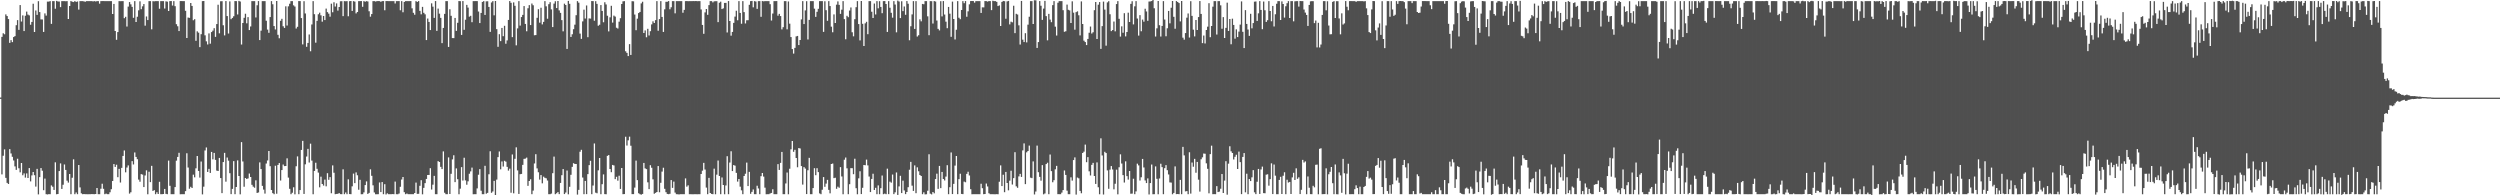 <svg xmlns="http://www.w3.org/2000/svg" width="1920" height="150"><path fill="#4f4f4f" d="M0 74.92h1v1H0zM1 28.303h1v105.616H1zM2 25.534h1v94.083H2zM3 26.311h1v88.447H3zM4 11.059h1v125.567H4zM5 12.344h1v128.077H5zM6 14.633h1v126.663H6zM7 32.934h1v81.591H7zM8 30.8h1v87.081H8zM9 32.357h1v88.071H9zM10 28.478h1v94.782H10zM11 27.745h1v100.027H11zM12 19.362h1v111.086H12zM13 15.455h1v106.46H13zM14 22.951h1v106.296H14zM15 3.898h1v128.433H15zM16 16.549h1v108.631H16zM17 11.826h1v122.76H17zM18 23.879h1v109.291H18zM19 12.062h1v124.357H19zM20 8.891h1v124.275H20zM21 11.207h1v125.519H21zM22 11.81h1v117.281H22zM23 18.979h1v120.343H23zM24 16.866h1v117.863H24zM25 2.889h1v129.189H25zM26 24.588h1v109.955H26zM27 8.014h1v135.316H27zM28 11.423h1v118.254H28zM29 0.922h1v148.389H29zM30 9.275h1v126.774H30zM31 14.882h1v114.209H31zM32 14.934h1v116.206H32zM33 24.516h1v121.563H33zM34 10.269h1v126.894H34zM35 11.963h1v137.189H35zM36 1.248h1v148.085H36zM37 1.249h1v147.847H37zM38 0.86h1v148.282H38zM39 18.329h1v124.071H39zM40 0.86h1v142.573H40zM41 0.863h1v145.012H41zM42 6.696h1v117.979H42zM43 0.659h1v148.532H43zM44 1.145h1v147.852H44zM45 1.18h1v130.181H45zM46 5.487h1v119.978H46zM47 0.852h1v144.274H47zM48 0.851h1v141.005H48zM49 0.858h1v125.452H49zM50 0.954h1v129.558H50zM51 0.857h1v137.884H51zM52 14.583h1v125.663H52zM53 4.612h1v129.011H53zM54 0.838h1v148.302H54zM55 1.313h1v135.164H55zM56 1.575h1v120.783H56zM57 0.798h1v148.333H57zM58 1.474h1v146.35H58zM59 1.146h1v147.995H59zM60 7.368h1v119.346H60zM61 0.875h1v143.034H61zM62 0.853h1v147.613H62zM63 0.864h1v148.284H63zM64 1.051h1v148.016H64zM65 1.35h1v147.779H65zM66 0.865h1v148.294H66zM67 0.85h1v148.322H67zM68 0.85h1v148.279H68zM69 0.845h1v148.297H69zM70 0.861h1v148.178H70zM71 1.072h1v148.037H71zM72 0.865h1v148.282H72zM73 1.131h1v147.852H73zM74 0.866h1v143.493H74zM75 0.857h1v148.294H75zM76 2.796h1v146.348H76zM77 0.851h1v144.089H77zM78 0.816h1v140.316H78zM79 0.831h1v144.184H79zM80 0.853h1v148.301H80zM81 0.849h1v147.813H81zM82 0.861h1v148.264H82zM83 0.846h1v148.297H83zM84 0.852h1v146.829H84zM85 0.895h1v144.429H85zM86 10.769h1v128.216H86zM87 3.004h1v123.014H87zM88 23.817h1v104.387H88zM89 30.57h1v95.93H89zM90 24.651h1v111.435H90zM91 0.87h1v128.826H91zM92 0.896h1v139.285H92zM93 0.854h1v128.059H93zM94 0.867h1v118.875H94zM95 13.972h1v101.561H95zM96 12.927h1v119.417H96zM97 20.387h1v108.286H97zM98 5.05h1v121.994H98zM99 1.61h1v147.084H99zM100 3.319h1v144.336H100zM101 5.282h1v118.479H101zM102 13.672h1v112.625H102zM103 0.855h1v116.235H103zM104 16.91h1v103.598H104zM105 12.829h1v109.462H105zM106 7.937h1v130.005H106zM107 1.02h1v138.527H107zM108 7.088h1v126.665H108zM109 4.885h1v129.191H109zM110 3.098h1v140.576H110zM111 19.725h1v115.035H111zM112 12.623h1v118.193H112zM113 15.424h1v133.781H113zM114 0.859h1v131.042H114zM115 0.874h1v138.997H115zM116 22.52h1v104.84H116zM117 0.917h1v145.716H117zM118 1.005h1v145.042H118zM119 0.866h1v148.28H119zM120 0.863h1v146.779H120zM121 0.881h1v148.113H121zM122 6.683h1v132.934H122zM123 0.868h1v148.286H123zM124 0.868h1v148.284H124zM125 0.849h1v148.134H125zM126 6.559h1v138.539H126zM127 0.998h1v147.895H127zM128 1.297h1v147.833H128zM129 8.429h1v114.9H129zM130 0.859h1v141.837H130zM131 0.843h1v148.295H131zM132 4.238h1v144.899H132zM133 0.855h1v148.289H133zM134 4.776h1v138.901H134zM135 18.574h1v104.84H135zM136 20.177h1v100.366H136zM137 23.856h1v93.499H137zM138 0.805h1v148.391H138zM139 0.824h1v148.313H139zM140 0.859h1v148.278H140zM141 0.857h1v148.29H141zM142 8.29h1v138.491H142zM143 29.179h1v88.542H143zM144 13.464h1v115.182H144zM145 13.703h1v131.236H145zM146 2.279h1v141.2H146zM147 4.573h1v139.828H147zM148 15.554h1v118.614H148zM149 14.731h1v121.467H149zM150 31.316h1v97.947H150zM151 24.057h1v95.73H151zM152 25.111h1v106.182H152zM153 36.184h1v100.218H153zM154 26.281h1v97.795H154zM155 0.882h1v148.413H155zM156 0.789h1v142.565H156zM157 27.121h1v88.439H157zM158 31.763h1v81.504H158zM159 34.144h1v97.9H159zM160 25.656h1v104.023H160zM161 33.515h1v99.28H161zM162 24.625h1v92.04H162zM163 23.553h1v98.813H163zM164 21.673h1v95.787H164zM165 28.328h1v94.47H165zM166 18.495h1v112.531H166zM167 3.657h1v127.684H167zM168 25.59h1v95.693H168zM169 0.948h1v135.822H169zM170 0.909h1v147.399H170zM171 19.398h1v105.051H171zM172 27.182h1v90.197H172zM173 0.844h1v138.685H173zM174 12.325h1v108.652H174zM175 25.755h1v97.634H175zM176 1.082h1v131.937H176zM177 14.731h1v134.368H177zM178 13.752h1v131.306H178zM179 12.496h1v111.276H179zM180 0.842h1v148.301H180zM181 0.886h1v142.749H181zM182 11.12h1v112.068H182zM183 0.656h1v134.497H183zM184 1.173h1v148.092H184zM185 34.189h1v74.951H185zM186 17.685h1v106.332H186zM187 13.668h1v129.764H187zM188 10.535h1v126.189H188zM189 17.932h1v119.546H189zM190 13.159h1v123.861H190zM191 23.112h1v110.144H191zM192 20.35h1v115.605H192zM193 0.859h1v141.06H193zM194 0.873h1v142.509H194zM195 0.873h1v143.303H195zM196 13.408h1v125.066H196zM197 4.02h1v144.17H197zM198 0.812h1v146.978H198zM199 30.773h1v93.952H199zM200 23.552h1v106.278H200zM201 0.858h1v141.907H201zM202 0.871h1v144.765H202zM203 0.853h1v147.814H203zM204 15.925h1v109.664H204zM205 22.742h1v100.517H205zM206 25.197h1v90.773H206zM207 13.1h1v114.559H207zM208 0.852h1v145.058H208zM209 3.262h1v145.071H209zM210 20.01h1v129.129H210zM211 22.632h1v104.638H211zM212 0.746h1v148.047H212zM213 26.726h1v99.918H213zM214 29.386h1v95.866H214zM215 15.96h1v122.71H215zM216 14.441h1v116.152H216zM217 20.147h1v106.231H217zM218 21.443h1v106.171H218zM219 4.868h1v122.63H219zM220 19.62h1v101.967H220zM221 4.878h1v131.499H221zM222 2.89h1v142.121H222zM223 0.875h1v148.267H223zM224 0.855h1v147.159H224zM225 4.117h1v139.701H225zM226 4.999h1v144.238H226zM227 21.888h1v105.797H227zM228 20.599h1v99.526H228zM229 0.827h1v148.301H229zM230 0.855h1v145.095H230zM231 13.891h1v101.283H231zM232 34.112h1v74.06H232zM233 0.934h1v147.984H233zM234 10.318h1v115.87H234zM235 35.928h1v84.31H235zM236 32.954h1v81.357H236zM237 26.455h1v98.378H237zM238 39.392h1v70.944H238zM239 18.769h1v104.562H239zM240 0.848h1v148.344H240zM241 10.928h1v120.352H241zM242 32.768h1v92.231H242zM243 16.021h1v113.606H243zM244 10.958h1v121.602H244zM245 9.724h1v134.16H245zM246 11.766h1v123.936H246zM247 16.635h1v124.687H247zM248 12.267h1v130.3H248zM249 15.436h1v122.477H249zM250 6.622h1v136.486H250zM251 9.331h1v123.67H251zM252 10.518h1v127.573H252zM253 12.777h1v123.26H253zM254 2.835h1v145.592H254zM255 9.441h1v117.563H255zM256 1.761h1v130.909H256zM257 4.996h1v144.141H257zM258 2.618h1v146.31H258zM259 8.128h1v140.731H259zM260 5.376h1v142.896H260zM261 0.966h1v148.123H261zM262 0.929h1v148.208H262zM263 12.413h1v117.651H263zM264 0.885h1v148.269H264zM265 0.956h1v146.871H265zM266 0.851h1v148.313H266zM267 12.498h1v125.254H267zM268 0.913h1v148.136H268zM269 0.784h1v148.379H269zM270 8.372h1v134.755H270zM271 0.852h1v132.452H271zM272 1.222h1v139.432H272zM273 10.29h1v122.118H273zM274 9.196h1v125.396H274zM275 0.868h1v144.83H275zM276 0.846h1v137.225H276zM277 0.823h1v148.349H277zM278 5.236h1v143.919H278zM279 0.855h1v146.888H279zM280 1.346h1v140.778H280zM281 0.863h1v138.473H281zM282 1.119h1v147.8H282zM283 8.637h1v139.498H283zM284 12.787h1v117.272H284zM285 10.826h1v124.182H285zM286 0.853h1v141.476H286zM287 0.849h1v146.956H287zM288 1.154h1v148.019H288zM289 0.878h1v148.3H289zM290 0.841h1v148.287H290zM291 0.856h1v139.301H291zM292 1.4h1v146.115H292zM293 0.858h1v138.961H293zM294 0.838h1v148.296H294zM295 7.863h1v133.591H295zM296 0.834h1v148.534H296zM297 0.82h1v147.66H297zM298 0.849h1v148.302H298zM299 0.854h1v148.3H299zM300 0.851h1v148.309H300zM301 0.853h1v148.171H301zM302 0.872h1v148.264H302zM303 2.669h1v136.775H303zM304 0.846h1v148.304H304zM305 0.846h1v148.325H305zM306 0.832h1v147.78H306zM307 7.888h1v135.55H307zM308 0.858h1v137.04H308zM309 9.435h1v126.489H309zM310 1.468h1v146.146H310zM311 0.845h1v148.295H311zM312 0.847h1v147.795H312zM313 0.867h1v148.289H313zM314 0.848h1v148.304H314zM315 0.839h1v148.321H315zM316 6.422h1v142.732H316zM317 9.844h1v139.318H317zM318 11.334h1v136.905H318zM319 0.863h1v139.391H319zM320 1.464h1v147.44H320zM321 0.839h1v148.017H321zM322 8.347h1v134.343H322zM323 10.982h1v127.435H323zM324 5.289h1v143.969H324zM325 9.818h1v134.482H325zM326 10.998h1v129.633H326zM327 30.788h1v106.625H327zM328 14.234h1v120.184H328zM329 16.821h1v117.533H329zM330 23.101h1v106.077H330zM331 2.538h1v143.036H331zM332 5.106h1v136.698H332zM333 13.74h1v121.331H333zM334 0.803h1v148.327H334zM335 23.706h1v125.458H335zM336 6.581h1v117.165H336zM337 10.487h1v113.922H337zM338 13.714h1v114.415H338zM339 33.138h1v96.726H339zM340 21.476h1v94.819H340zM341 10.664h1v137.352H341zM342 0.847h1v148.304H342zM343 0.849h1v148.305H343zM344 36.066h1v84.803H344zM345 7.097h1v141.88H345zM346 12.139h1v121.326H346zM347 29.236h1v93.207H347zM348 29.291h1v89.973H348zM349 13.773h1v126.116H349zM350 23.71h1v105.635H350zM351 17.512h1v120.139H351zM352 0.805h1v148.375H352zM353 0.925h1v143.981H353zM354 26.817h1v101.553H354zM355 0.821h1v137.826H355zM356 22.904h1v98.245H356zM357 15.132h1v123.41H357zM358 3.719h1v138.152H358zM359 5.86h1v133.425H359zM360 12.826h1v120.621H360zM361 12.123h1v119.52H361zM362 17.068h1v111.629H362zM363 0.89h1v148.298H363zM364 0.853h1v148.296H364zM365 0.836h1v148.31H365zM366 0.857h1v143.853H366zM367 8.877h1v125.332H367zM368 17.711h1v112.19H368zM369 9.933h1v136.526H369zM370 1.48h1v147.67H370zM371 0.86h1v148.301H371zM372 11.489h1v115.855H372zM373 1.033h1v147.713H373zM374 0.99h1v147.125H374zM375 5.306h1v128.531H375zM376 24.494h1v91.683H376zM377 1.883h1v146.206H377zM378 0.862h1v146.181H378zM379 11.774h1v127.141H379zM380 0.746h1v149.041H380zM381 22.38h1v115.562H381zM382 35.955h1v84.713H382zM383 26.271h1v90.03H383zM384 31.585h1v98.455H384zM385 21.474h1v102.513H385zM386 27.819h1v100.096H386zM387 19.81h1v103.7H387zM388 33.609h1v90.531H388zM389 31.046h1v97.096H389zM390 15.307h1v115.7H390zM391 0.838h1v128.72H391zM392 2.131h1v145.866H392zM393 28.536h1v90.101H393zM394 1.836h1v146.64H394zM395 4.452h1v117.503H395zM396 34.829h1v78.333H396zM397 21.799h1v109.089H397zM398 0.861h1v148.065H398zM399 19.643h1v114.164H399zM400 13.085h1v120.489H400zM401 11.443h1v115.159H401zM402 4.639h1v117.396H402zM403 18.357h1v103.452H403zM404 24.035h1v97.001H404zM405 6.325h1v136.396H405zM406 3.951h1v135.035H406zM407 19.236h1v118.465H407zM408 2.687h1v146.464H408zM409 4.062h1v142.318H409zM410 27.09h1v98.47H410zM411 26.922h1v91.481H411zM412 13.679h1v115.638H412zM413 7.046h1v125.235H413zM414 17.424h1v120.507H414zM415 5.92h1v128.514H415zM416 18.714h1v122.075H416zM417 16.805h1v118.868H417zM418 0.874h1v135.681H418zM419 4.84h1v132.11H419zM420 14.373h1v124.283H420zM421 3.246h1v145.897H421zM422 1.694h1v147.455H422zM423 7.201h1v141.489H423zM424 20.8h1v112.235H424zM425 2.744h1v117.505H425zM426 0.967h1v148.182H426zM427 6.199h1v142.245H427zM428 0.746h1v146.737H428zM429 7.972h1v141.142H429zM430 9.891h1v130.602H430zM431 15.448h1v119.116H431zM432 24.065h1v105.762H432zM433 2.825h1v146.211H433zM434 3.825h1v144.04H434zM435 37.564h1v93.398H435zM436 0.737h1v148.503H436zM437 2.915h1v140.553H437zM438 28.356h1v105.906H438zM439 26.32h1v101.832H439zM440 22.416h1v102.9H440zM441 18.937h1v106.979H441zM442 11.679h1v114.266H442zM443 0.88h1v148.588H443zM444 2.062h1v143.772H444zM445 25.8h1v90.74H445zM446 29.85h1v85.196H446zM447 16.456h1v119.876H447zM448 7.438h1v141.693H448zM449 14.236h1v124.702H449zM450 4.187h1v144.912H450zM451 28.585h1v105.154H451zM452 14.14h1v112.704H452zM453 14.261h1v109.256H453zM454 0.831h1v148.322H454zM455 0.863h1v141.608H455zM456 15.916h1v94.264H456zM457 0.922h1v147.052H457zM458 2.962h1v145.487H458zM459 19.775h1v111.061H459zM460 18.98h1v102.345H460zM461 3.888h1v145.242H461zM462 8.389h1v133.094H462zM463 17.102h1v116.814H463zM464 1.759h1v147.357H464zM465 3.434h1v145.777H465zM466 12.092h1v107.612H466zM467 24.116h1v94.991H467zM468 13.325h1v116.484H468zM469 4.465h1v127.799H469zM470 17.364h1v109.29H470zM471 11.985h1v115.085H471zM472 12.763h1v124.802H472zM473 21.282h1v114.522H473zM474 21.89h1v116.866H474zM475 16.617h1v118.326H475zM476 13.988h1v131.088H476zM477 3.071h1v125.943H477zM478 1.007h1v148.137H478zM479 0.854h1v148.169H479zM480 39.36h1v65.664H480zM481 40.608h1v71.148H481zM482 43.068h1v64.711H482zM483 33.9h1v71.051H483zM484 42.212h1v69.72H484zM485 0.945h1v148.155H485zM486 1.029h1v148.081H486zM487 11.173h1v132.913H487zM488 23.178h1v100.169H488zM489 14.317h1v124.002H489zM490 10.013h1v138.427H490zM491 9.177h1v139.973H491zM492 2.588h1v146.911H492zM493 1.352h1v147.582H493zM494 25.369h1v99.781H494zM495 23.37h1v105.979H495zM496 28.631h1v101.266H496zM497 22.108h1v117.947H497zM498 27.26h1v117.999H498zM499 23.984h1v102.894H499zM500 18.733h1v110.077H500zM501 16.372h1v121.343H501zM502 17.675h1v131.104H502zM503 15.469h1v132.671H503zM504 0.861h1v146.613H504zM505 23.618h1v103.943H505zM506 14.641h1v132.995H506zM507 0.875h1v139.533H507zM508 13.02h1v118.762H508zM509 24.514h1v104.287H509zM510 7.166h1v137.846H510zM511 1.374h1v146.221H511zM512 1.341h1v147.593H512zM513 0.842h1v148.31H513zM514 7.104h1v141.739H514zM515 5.597h1v132.67H515zM516 0.882h1v143.386H516zM517 0.882h1v138.597H517zM518 10.242h1v137.664H518zM519 0.872h1v148.269H519zM520 0.851h1v148.325H520zM521 0.879h1v148.494H521zM522 0.866h1v148.291H522zM523 0.871h1v148.281H523zM524 9.762h1v139.38H524zM525 7.598h1v141.533H525zM526 0.865h1v136.158H526zM527 0.838h1v142.532H527zM528 0.898h1v141.462H528zM529 0.854h1v148.301H529zM530 0.845h1v148.308H530zM531 0.861h1v148.321H531zM532 0.825h1v148.35H532zM533 0.862h1v148.287H533zM534 0.775h1v148.377H534zM535 0.896h1v148.306H535zM536 0.85h1v148.303H536zM537 0.853h1v148.291H537zM538 7.282h1v126.351H538zM539 19.163h1v111.907H539zM540 25.941h1v99.151H540zM541 9.526h1v120.7H541zM542 6.908h1v137.152H542zM543 11.38h1v137.745H543zM544 3.96h1v132.663H544zM545 0.848h1v147.395H545zM546 0.865h1v148.066H546zM547 1.819h1v147.322H547zM548 1.018h1v128.512H548zM549 0.942h1v148.248H549zM550 0.946h1v133.194H550zM551 17.016h1v106.264H551zM552 2.082h1v133.085H552zM553 1.27h1v147.885H553zM554 6.973h1v129.345H554zM555 6.411h1v135.652H555zM556 2.258h1v146.918H556zM557 2.179h1v140.278H557zM558 24.944h1v95.004H558zM559 0.82h1v148.306H559zM560 16.106h1v108.696H560zM561 27.376h1v88.802H561zM562 24.503h1v106.87H562zM563 17.541h1v109.23H563zM564 12.744h1v114.507H564zM565 8.219h1v124.553H565zM566 15.578h1v123.871H566zM567 0.849h1v136.632H567zM568 9.935h1v133.445H568zM569 18.213h1v127.956H569zM570 0.885h1v148.236H570zM571 9.324h1v125.843H571zM572 18.033h1v115.381H572zM573 15.558h1v109.305H573zM574 15.537h1v127.371H574zM575 3.682h1v128.322H575zM576 0.853h1v147.995H576zM577 0.718h1v146.646H577zM578 5.637h1v139.894H578zM579 0.859h1v148.285H579zM580 1.196h1v147.963H580zM581 6.813h1v135.841H581zM582 0.87h1v143.873H582zM583 0.858h1v148.289H583zM584 12.915h1v122.382H584zM585 0.837h1v132.003H585zM586 1.029h1v134.597H586zM587 0.873h1v143.261H587zM588 0.873h1v148.314H588zM589 0.861h1v148.287H589zM590 0.852h1v148.292H590zM591 3.244h1v145.322H591zM592 15.786h1v132.395H592zM593 10.389h1v134.985H593zM594 0.85h1v148.293H594zM595 0.873h1v148.258H595zM596 0.835h1v148.309H596zM597 12.032h1v114.036H597zM598 10.669h1v119.826H598zM599 12.342h1v112.742H599zM600 22.556h1v94.131H600zM601 20.904h1v128.229H601zM602 0.855h1v148.285H602zM603 0.861h1v140.03H603zM604 22.502h1v109.983H604zM605 1.129h1v148.093H605zM606 18.192h1v111.376H606zM607 28.464h1v86.232H607zM608 37.674h1v70.623H608zM609 41.156h1v75.432H609zM610 36.766h1v78.3H610zM611 27.979h1v93.383H611zM612 27.587h1v100.873H612zM613 34.626h1v79.105H613zM614 30.695h1v83.31H614zM615 14.893h1v112.623H615zM616 0.876h1v140.901H616zM617 18.504h1v109.854H617zM618 7.985h1v121.502H618zM619 0.901h1v148.137H619zM620 30.329h1v100.427H620zM621 15.254h1v105.962H621zM622 0.851h1v148.275H622zM623 0.851h1v148.293H623zM624 0.849h1v143.61H624zM625 6.639h1v122.552H625zM626 12.958h1v121.619H626zM627 9.046h1v120.128H627zM628 6.765h1v125.416H628zM629 0.868h1v147.679H629zM630 0.866h1v148.276H630zM631 0.863h1v144.829H631zM632 24.465h1v111.534H632zM633 0.985h1v142.483H633zM634 7.838h1v133.179H634zM635 15.955h1v122.161H635zM636 0.853h1v144.944H636zM637 4.64h1v143.856H637zM638 20.505h1v105.425H638zM639 24.764h1v100.844H639zM640 11.059h1v125.724H640zM641 17.686h1v118.822H641zM642 3.587h1v141.401H642zM643 1.079h1v142.276H643zM644 3.743h1v140.444H644zM645 10.661h1v117.706H645zM646 7.424h1v128.104H646zM647 0.846h1v148.354H647zM648 14.704h1v107.975H648zM649 30.155h1v90.807H649zM650 12.133h1v117.164H650zM651 13.232h1v135.923H651zM652 8.065h1v133.409H652zM653 5.752h1v123.365H653zM654 24.797h1v104.379H654zM655 27.91h1v105.887H655zM656 14.738h1v107.179H656zM657 5.529h1v139.003H657zM658 0.872h1v148.31H658zM659 18.468h1v118.507H659zM660 31.001h1v100.55H660zM661 0.773h1v148.256H661zM662 18.27h1v125.984H662zM663 35.346h1v91.366H663zM664 17.927h1v108.981H664zM665 16.75h1v105.803H665zM666 26.286h1v100.726H666zM667 0.854h1v134.725H667zM668 0.891h1v146.632H668zM669 8.99h1v128.418H669zM670 13.804h1v119.637H670zM671 2.726h1v143.215H671zM672 11.117h1v133.136H672zM673 0.853h1v148.271H673zM674 6.402h1v135.983H674zM675 0.922h1v148.226H675zM676 5.324h1v139.192H676zM677 10.154h1v124.644H677zM678 0.85h1v148.285H678zM679 0.824h1v147.838H679zM680 3.082h1v146.057H680zM681 24.5h1v105.035H681zM682 0.847h1v148.25H682zM683 5.933h1v133.581H683zM684 9.84h1v130.459H684zM685 13.572h1v120.465H685zM686 0.855h1v148.253H686zM687 3.472h1v144.244H687zM688 24.839h1v107.596H688zM689 0.437h1v149.294H689zM690 1.193h1v141.954H690zM691 13.893h1v121.131H691zM692 0.994h1v147.296H692zM693 8.543h1v130.193H693zM694 4.952h1v141.305H694zM695 11.348h1v137.755H695zM696 0.836h1v146.633H696zM697 2.85h1v140.927H697zM698 30.923h1v99.445H698zM699 20.162h1v104.134H699zM700 11.04h1v131.55H700zM701 0.849h1v145.775H701zM702 22.212h1v104.807H702zM703 0.888h1v147.471H703zM704 28.067h1v100.454H704zM705 27.078h1v104.432H705zM706 14.849h1v119.57H706zM707 16.403h1v118.788H707zM708 3.013h1v146.126H708zM709 3.254h1v144.478H709zM710 0.85h1v148.46H710zM711 0.879h1v148.304H711zM712 12.541h1v133.924H712zM713 27.054h1v91.442H713zM714 0.886h1v147.832H714zM715 0.915h1v148.392H715zM716 18.084h1v129.355H716zM717 0.798h1v147.692H717zM718 1.16h1v136.362H718zM719 15.749h1v117.603H719zM720 22.166h1v122.908H720zM721 23.366h1v104.056H721zM722 0.928h1v143.542H722zM723 12.581h1v119.449H723zM724 0.801h1v136.673H724zM725 11.167h1v127.412H725zM726 16.651h1v118.964H726zM727 21.659h1v105.195H727zM728 5.326h1v143.823H728zM729 10.498h1v133.283H729zM730 28.266h1v88.846H730zM731 1.241h1v147.813H731zM732 14.575h1v126.639H732zM733 30.307h1v96.859H733zM734 22.841h1v96.959H734zM735 0.856h1v148.264H735zM736 13.626h1v123.931H736zM737 14.754h1v118.666H737zM738 7.697h1v141.245H738zM739 0.849h1v148.261H739zM740 2.446h1v137.017H740zM741 0.843h1v139.139H741zM742 12.842h1v120.673H742zM743 8.689h1v123.221H743zM744 3.344h1v131.402H744zM745 0.802h1v144.496H745zM746 0.786h1v148.393H746zM747 0.843h1v148.327H747zM748 2.057h1v147.096H748zM749 0.866h1v148.284H749zM750 0.846h1v148.297H750zM751 0.853h1v148.295H751zM752 0.847h1v148.318H752zM753 9.938h1v131.15H753zM754 5.612h1v138.912H754zM755 5.688h1v143.467H755zM756 0.831h1v148.175H756zM757 0.85h1v140.089H757zM758 1.239h1v141.958H758zM759 0.816h1v147.605H759zM760 0.872h1v148.266H760zM761 7.796h1v141.354H761zM762 0.579h1v148.572H762zM763 0.857h1v148.326H763zM764 0.856h1v148.322H764zM765 1.439h1v147.673H765zM766 4.637h1v144.534H766zM767 4.14h1v135.426H767zM768 19.98h1v107.023H768zM769 1.479h1v141.437H769zM770 0.719h1v133.458H770zM771 0.904h1v146.686H771zM772 14.38h1v117.672H772zM773 1.082h1v139.481H773zM774 0.723h1v145.433H774zM775 18.742h1v120.031H775zM776 16.658h1v114.473H776zM777 17.161h1v124.564H777zM778 4.42h1v132.375H778zM779 25.45h1v91.451H779zM780 10.599h1v132.479H780zM781 11.145h1v133.083H781zM782 19.473h1v115.98H782zM783 34.216h1v99.306H783zM784 0.735h1v135.154H784zM785 30.467h1v85.063H785zM786 32.305h1v77.845H786zM787 25.522h1v115.91H787zM788 32.542h1v84.454H788zM789 18.925h1v97.03H789zM790 12.842h1v98.981H790zM791 0.852h1v135.617H791zM792 0.875h1v135.907H792zM793 18.444h1v105.49H793zM794 0.205h1v149.154H794zM795 0.232h1v146.85H795zM796 36.822h1v75.021H796zM797 32.284h1v99.954H797zM798 0.808h1v135.014H798zM799 4.404h1v134.356H799zM800 15.241h1v111.588H800zM801 6.585h1v142.641H801zM802 0.681h1v147.875H802zM803 12.412h1v113.609H803zM804 30.961h1v93.995H804zM805 10.632h1v138.499H805zM806 15.06h1v103.621H806zM807 17.024h1v114.402H807zM808 3.924h1v136.052H808zM809 0.846h1v137.548H809zM810 20.473h1v109.594H810zM811 27.281h1v100.112H811zM812 2.122h1v146.998H812zM813 0.849h1v148.295H813zM814 0.851h1v148.292H814zM815 0.863h1v147.047H815zM816 7.854h1v138.12H816zM817 24.406h1v106.511H817zM818 24.001h1v110.337H818zM819 3.552h1v142.859H819zM820 7.503h1v141.641H820zM821 8.003h1v141.149H821zM822 17.67h1v118.504H822zM823 1.006h1v137.689H823zM824 9.732h1v113.181H824zM825 22.795h1v98.082H825zM826 9.307h1v140.139H826zM827 8.727h1v127.611H827zM828 11.728h1v125.245H828zM829 27.181h1v119.431H829zM830 1.072h1v147.343H830zM831 18.456h1v99.063H831zM832 31.252h1v85.216H832zM833 32.292h1v78.768H833zM834 34.618h1v89.975H834zM835 29.878h1v90.814H835zM836 25.156h1v106.426H836zM837 20.379h1v114.386H837zM838 25.762h1v100.875H838zM839 24.756h1v100.336H839zM840 7.817h1v127.363H840zM841 1.534h1v139.726H841zM842 29.934h1v94.78H842zM843 3.568h1v140.234H843zM844 1.59h1v147.623H844zM845 37.516h1v68.748H845zM846 20.068h1v99.345H846zM847 1.213h1v148.166H847zM848 7.358h1v109.216H848zM849 35.085h1v82.468H849zM850 1.836h1v129.03H850zM851 0.927h1v144.095H851zM852 10.96h1v119.33H852zM853 23.9h1v103.64H853zM854 23.082h1v107.063H854zM855 16.54h1v128.882H855zM856 24.078h1v117.029H856zM857 3.119h1v127.174H857zM858 0.877h1v148.394H858zM859 14.438h1v113.998H859zM860 28.122h1v90.424H860zM861 20.228h1v105.353H861zM862 25.13h1v109.377H862zM863 10.154h1v130.046H863zM864 27.951h1v95.968H864zM865 24.583h1v110.667H865zM866 9.708h1v128.232H866zM867 16.876h1v114.457H867zM868 2.948h1v145.832H868zM869 0.96h1v147.729H869zM870 18.722h1v118.564H870zM871 4.864h1v144.284H871zM872 0.849h1v146.169H872zM873 14.212h1v111.507H873zM874 27.33h1v99.702H874zM875 11.625h1v127.029H875zM876 24.031h1v112.086H876zM877 15.073h1v107.002H877zM878 16.664h1v111.951H878zM879 6.699h1v131.889H879zM880 8.782h1v131.826H880zM881 15.952h1v121.039H881zM882 1.177h1v148.193H882zM883 1.063h1v139.545H883zM884 0.81h1v125.566H884zM885 -0.053h1v149.229H885zM886 6.356h1v142.802H886zM887 28.078h1v99.718H887zM888 21.784h1v115.553H888zM889 0.757h1v148.454H889zM890 19.331h1v117.733H890zM891 28.058h1v97.683H891zM892 19.94h1v108.409H892zM893 0.864h1v148.256H893zM894 14.998h1v114.192H894zM895 27.859h1v98.97H895zM896 21.719h1v108.975H896zM897 8.395h1v125.604H897zM898 17.939h1v122.141H898zM899 5.937h1v134.284H899zM900 0.753h1v148.451H900zM901 12.883h1v135.306H901zM902 22.079h1v105.707H902zM903 0.813h1v148.286H903zM904 1.549h1v147.43H904zM905 2.367h1v146.775H905zM906 16.423h1v121.729H906zM907 0.778h1v148.39H907zM908 28.947h1v83.863H908zM909 30.458h1v88.912H909zM910 25.395h1v121.613H910zM911 13.546h1v133.181H911zM912 10.364h1v138.774H912zM913 28.842h1v88.076H913zM914 0.924h1v147.753H914zM915 12.177h1v112.653H915zM916 22.776h1v105.259H916zM917 27.95h1v94.062H917zM918 15.353h1v117.319H918zM919 23.046h1v101.34H919zM920 13.105h1v124.866H920zM921 0.819h1v146.335H921zM922 10.682h1v111.643H922zM923 33.137h1v87.716H923zM924 27.294h1v90.636H924zM925 33.4h1v84.686H925zM926 23.036h1v102.38H926zM927 20.495h1v109.136H927zM928 2.433h1v146.058H928zM929 28.558h1v89.835H929zM930 19.967h1v91.89H930zM931 5.116h1v144.051H931zM932 0.849h1v148.227H932zM933 0.858h1v148.277H933zM934 26.54h1v116.404H934zM935 0.855h1v146.651H935zM936 0.89h1v146.276H936zM937 4.12h1v140.842H937zM938 22.055h1v111.602H938zM939 13.14h1v135.096H939zM940 29.18h1v109.54H940zM941 21.423h1v102.383H941zM942 2.038h1v147.48H942zM943 23.734h1v101.948H943zM944 14.569h1v97.759H944zM945 34.005h1v82.211H945zM946 14.322h1v103.162H946zM947 19.15h1v103.314H947zM948 29.68h1v90.741H948zM949 22.51h1v96.341H949zM950 28.475h1v101.317H950zM951 24.286h1v92.165H951zM952 18.919h1v105.619H952zM953 1.084h1v148.011H953zM954 24.44h1v96.106H954zM955 36.929h1v80.64H955zM956 7.786h1v139.904H956zM957 18.401h1v115.034H957zM958 22.685h1v126.462H958zM959 27.544h1v109.964H959zM960 10.591h1v128.488H960zM961 21.772h1v114.422H961zM962 17.726h1v112.918H962zM963 1.291h1v146.437H963zM964 1.106h1v147.998H964zM965 16.097h1v123.492H965zM966 10.246h1v119.494H966zM967 0.851h1v148.068H967zM968 7.653h1v122.513H968zM969 22.403h1v105.568H969zM970 1.197h1v147.127H970zM971 7.87h1v140.559H971zM972 16.825h1v117.311H972zM973 15.525h1v118.298H973zM974 0.854h1v141.716H974zM975 8.454h1v129.13H975zM976 16.333h1v109.111H976zM977 4.581h1v144.475H977zM978 20.313h1v106.03H978zM979 10.975h1v123.936H979zM980 2.88h1v146.254H980zM981 0.867h1v148.261H981zM982 0.876h1v137.297H982zM983 15.351h1v120.433H983zM984 1.077h1v147.924H984zM985 3.06h1v131.913H985zM986 13.536h1v118.739H986zM987 4.797h1v144.354H987zM988 2.473h1v135.58H988zM989 0.868h1v139.321H989zM990 13.838h1v125.905H990zM991 0.895h1v148.114H991zM992 0.892h1v135.355H992zM993 16.372h1v116.362H993zM994 1.038h1v137.202H994zM995 0.861h1v128.405H995zM996 0.864h1v136.437H996zM997 5.075h1v131.093H997zM998 0.771h1v148.273H998zM999 0.865h1v144.906H999zM1000 0.854h1v121.944H1000zM1001 7.316h1v117.502H1001zM1002 9.7h1v114.239H1002zM1003 11.492h1v137.642H1003zM1004 19.901h1v115.635H1004zM1005 3.809h1v140.368H1005zM1006 1.018h1v148.095H1006zM1007 0.859h1v148.271H1007zM1008 0.911h1v141.806H1008zM1009 17.778h1v126.081H1009zM1010 15.754h1v110.82H1010zM1011 36.381h1v90.013H1011zM1012 17.522h1v131.68H1012zM1013 36.456h1v77.843H1013zM1014 34.198h1v79.665H1014zM1015 11.474h1v137.653H1015zM1016 0.854h1v148.261H1016zM1017 0.85h1v148.181H1017zM1018 7.924h1v121.372H1018zM1019 0.947h1v148.287H1019zM1020 19.589h1v114.267H1020zM1021 26.385h1v105.54H1021zM1022 26.264h1v102.011H1022zM1023 1.454h1v139.255H1023zM1024 0.849h1v148.28H1024zM1025 13.832h1v112.501H1025zM1026 0.897h1v148.242H1026zM1027 0.923h1v148.322H1027zM1028 14.161h1v118.261H1028zM1029 26.383h1v108.32H1029zM1030 10.252h1v137.813H1030zM1031 18.815h1v103.187H1031zM1032 17.989h1v115.104H1032zM1033 0.842h1v148.475H1033zM1034 5.185h1v128.193H1034zM1035 7.89h1v117.875H1035zM1036 0.854h1v148.296H1036zM1037 0.819h1v148.333H1037zM1038 0.865h1v148.216H1038zM1039 0.856h1v148.293H1039zM1040 0.851h1v144.446H1040zM1041 1.372h1v140.951H1041zM1042 0.853h1v143.582H1042zM1043 0.848h1v148.292H1043zM1044 0.871h1v142.501H1044zM1045 0.861h1v148.291H1045zM1046 0.857h1v148.286H1046zM1047 1.049h1v142.581H1047zM1048 0.867h1v141.945H1048zM1049 6.415h1v129.424H1049zM1050 11.562h1v119.801H1050zM1051 24.624h1v112.545H1051zM1052 25.41h1v111.054H1052zM1053 7.196h1v130.72H1053zM1054 0.76h1v148.344H1054zM1055 0.863h1v148.202H1055zM1056 23.277h1v104.132H1056zM1057 31.013h1v95.651H1057zM1058 21.159h1v100.214H1058zM1059 17.951h1v110.843H1059zM1060 26.793h1v96.63H1060zM1061 0.911h1v142.698H1061zM1062 29.968h1v119.129H1062zM1063 36.945h1v86.174H1063zM1064 19.57h1v117.243H1064zM1065 0.846h1v145.917H1065zM1066 0.859h1v147.978H1066zM1067 12.858h1v129.331H1067zM1068 0.869h1v147.964H1068zM1069 7.292h1v134.209H1069zM1070 12.198h1v109.65H1070zM1071 11.294h1v110.206H1071zM1072 0.849h1v137.724H1072zM1073 2.945h1v133.424H1073zM1074 0.848h1v139.513H1074zM1075 0.748h1v148.387H1075zM1076 0.866h1v148.277H1076zM1077 0.875h1v125.868H1077zM1078 1.633h1v121.206H1078zM1079 6.602h1v121.899H1079zM1080 18.661h1v118.205H1080zM1081 0.849h1v124.597H1081zM1082 0.861h1v148.295H1082zM1083 0.859h1v148.308H1083zM1084 2.403h1v146.746H1084zM1085 0.856h1v145.881H1085zM1086 0.852h1v148.297H1086zM1087 0.862h1v148.279H1087zM1088 9.214h1v124.678H1088zM1089 9.969h1v125.36H1089zM1090 9.74h1v138.868H1090zM1091 5.015h1v143.125H1091zM1092 0.843h1v148.297H1092zM1093 0.831h1v148.32H1093zM1094 0.84h1v148.303H1094zM1095 0.858h1v148.289H1095zM1096 0.863h1v148.282H1096zM1097 0.85h1v148.284H1097zM1098 4.047h1v145.097H1098zM1099 6.991h1v140.667H1099zM1100 0.851h1v148.3H1100zM1101 0.853h1v148.305H1101zM1102 0.863h1v145.135H1102zM1103 0.866h1v148.276H1103zM1104 0.858h1v148.288H1104zM1105 0.868h1v142.99H1105zM1106 0.861h1v145.252H1106zM1107 0.866h1v148.285H1107zM1108 0.852h1v148.298H1108zM1109 2.883h1v135.35H1109zM1110 0.8h1v148.327H1110zM1111 0.746h1v148.389H1111zM1112 18.303h1v122.438H1112zM1113 25.99h1v98.168H1113zM1114 37.277h1v90.587H1114zM1115 23.573h1v98.763H1115zM1116 18.692h1v106.035H1116zM1117 0.981h1v143.358H1117zM1118 0.852h1v136.839H1118zM1119 10.101h1v117.542H1119zM1120 28.019h1v100.284H1120zM1121 2.454h1v145.645H1121zM1122 1.216h1v147.58H1122zM1123 0.874h1v148.278H1123zM1124 1.005h1v148.183H1124zM1125 5.845h1v138.877H1125zM1126 13.11h1v130.956H1126zM1127 16.15h1v128.874H1127zM1128 9.82h1v138.765H1128zM1129 1.084h1v142.299H1129zM1130 0.856h1v144.063H1130zM1131 0.853h1v148.245H1131zM1132 5.349h1v143.4H1132zM1133 34.352h1v96.664H1133zM1134 6.429h1v133.576H1134zM1135 21.513h1v126.011H1135zM1136 25.196h1v106.551H1136zM1137 10.466h1v113.753H1137zM1138 0.792h1v143.535H1138zM1139 0.904h1v148.321H1139zM1140 1.037h1v130.245H1140zM1141 20.779h1v108.68H1141zM1142 14.689h1v125.352H1142zM1143 27.904h1v107.129H1143zM1144 7.922h1v127.189H1144zM1145 0.884h1v148.653H1145zM1146 0.852h1v148.16H1146zM1147 10.769h1v118.696H1147zM1148 11.921h1v130.715H1148zM1149 2.022h1v135.933H1149zM1150 0.849h1v140.895H1150zM1151 0.861h1v148.279H1151zM1152 1.208h1v147.822H1152zM1153 1.327h1v147.753H1153zM1154 12.081h1v129.204H1154zM1155 8.751h1v140.116H1155zM1156 4.494h1v143.537H1156zM1157 0.848h1v148.298H1157zM1158 19.241h1v124.126H1158zM1159 2.657h1v141.681H1159zM1160 0.898h1v148.207H1160zM1161 2.998h1v146.141H1161zM1162 16.75h1v103.497H1162zM1163 0.853h1v137.095H1163zM1164 0.859h1v148.278H1164zM1165 4.229h1v143.562H1165zM1166 8.816h1v136.51H1166zM1167 0.673h1v148.418H1167zM1168 27.495h1v99.579H1168zM1169 27.908h1v91.241H1169zM1170 29.355h1v92.304H1170zM1171 21.133h1v101.628H1171zM1172 21.957h1v100.898H1172zM1173 25.543h1v103.194H1173zM1174 15.664h1v129.252H1174zM1175 14.158h1v125.833H1175zM1176 11.585h1v126.063H1176zM1177 12.534h1v124.262H1177zM1178 2.761h1v145.639H1178zM1179 25.386h1v106.509H1179zM1180 13.67h1v134.746H1180zM1181 4.372h1v144.491H1181zM1182 31.733h1v98.324H1182zM1183 16.297h1v131.095H1183zM1184 0.897h1v148.244H1184zM1185 3.118h1v145.462H1185zM1186 0.862h1v134.675H1186zM1187 1.414h1v139.933H1187zM1188 1.028h1v148.045H1188zM1189 0.869h1v147.623H1189zM1190 18.283h1v126.262H1190zM1191 8.767h1v117.557H1191zM1192 0.873h1v148.263H1192zM1193 0.853h1v148.304H1193zM1194 13.611h1v115.016H1194zM1195 0.913h1v148.307H1195zM1196 8.713h1v136.44H1196zM1197 21.48h1v111.052H1197zM1198 9.949h1v126.198H1198zM1199 23.231h1v104.755H1199zM1200 17.011h1v121.688H1200zM1201 16.081h1v102.367H1201zM1202 1.509h1v147.623H1202zM1203 14.79h1v121.335H1203zM1204 0.859h1v147.486H1204zM1205 1.413h1v144.729H1205zM1206 20.34h1v128.797H1206zM1207 13.633h1v129.607H1207zM1208 2.352h1v141.772H1208zM1209 1.779h1v147.308H1209zM1210 5.223h1v143.932H1210zM1211 4.529h1v132.258H1211zM1212 14.769h1v114.61H1212zM1213 20.776h1v118.098H1213zM1214 0.851h1v148.29H1214zM1215 0.857h1v145.864H1215zM1216 0.873h1v148.329H1216zM1217 0.865h1v140.042H1217zM1218 0.852h1v143.047H1218zM1219 9.069h1v140.002H1219zM1220 0.853h1v144.235H1220zM1221 0.847h1v147.656H1221zM1222 0.866h1v148.284H1222zM1223 0.862h1v148.254H1223zM1224 7.78h1v134.162H1224zM1225 1.543h1v139.924H1225zM1226 0.86h1v140.495H1226zM1227 0.865h1v137.798H1227zM1228 0.836h1v146.551H1228zM1229 20.352h1v123.345H1229zM1230 8.197h1v136.145H1230zM1231 1.762h1v144.055H1231zM1232 0.858h1v148.289H1232zM1233 0.718h1v148.225H1233zM1234 12.015h1v123.217H1234zM1235 16.763h1v110.903H1235zM1236 12.611h1v108.562H1236zM1237 12.268h1v123.425H1237zM1238 22.457h1v99.195H1238zM1239 26.655h1v86.618H1239zM1240 0.857h1v135.543H1240zM1241 4.362h1v140.559H1241zM1242 2.141h1v145.65H1242zM1243 0.837h1v145.238H1243zM1244 1.549h1v147.548H1244zM1245 19.015h1v125.5H1245zM1246 20.308h1v109.817H1246zM1247 4.894h1v140.434H1247zM1248 9.13h1v140.002H1248zM1249 8.448h1v133.84H1249zM1250 17.074h1v122.806H1250zM1251 0.915h1v148.251H1251zM1252 10.037h1v139.081H1252zM1253 17.355h1v115.132H1253zM1254 8.587h1v140.54H1254zM1255 18.158h1v127.637H1255zM1256 3.591h1v121.208H1256zM1257 4.751h1v131.194H1257zM1258 0.92h1v148.384H1258zM1259 4.817h1v129.264H1259zM1260 0.851h1v132.074H1260zM1261 0.846h1v146.777H1261zM1262 0.854h1v148.284H1262zM1263 0.861h1v148.282H1263zM1264 0.853h1v148.199H1264zM1265 5.112h1v144.11H1265zM1266 11.705h1v135.601H1266zM1267 10.601h1v134.231H1267zM1268 0.855h1v142.765H1268zM1269 0.855h1v148.28H1269zM1270 0.859h1v148.277H1270zM1271 0.866h1v140.229H1271zM1272 1.33h1v147.69H1272zM1273 44.894h1v73.429H1273zM1274 32.227h1v75.007H1274zM1275 0.883h1v148.256H1275zM1276 0.852h1v148.298H1276zM1277 0.858h1v139.576H1277zM1278 16.966h1v113.604H1278zM1279 0.894h1v148.069H1279zM1280 33.389h1v97.769H1280zM1281 29.194h1v87.147H1281zM1282 37.014h1v91.801H1282zM1283 22.066h1v109.326H1283zM1284 22.696h1v101.906H1284zM1285 30.106h1v89.23H1285zM1286 0.908h1v148.034H1286zM1287 34.262h1v81.556H1287zM1288 30.917h1v83.021H1288zM1289 22.768h1v114.048H1289zM1290 0.847h1v148.188H1290zM1291 7.409h1v119.861H1291zM1292 28.489h1v89.182H1292zM1293 0.86h1v148.068H1293zM1294 17.941h1v122.148H1294zM1295 25.415h1v103.36H1295zM1296 12.224h1v136.911H1296zM1297 0.863h1v147.328H1297zM1298 7.26h1v134.548H1298zM1299 0.862h1v148.282H1299zM1300 10.588h1v138.31H1300zM1301 0.867h1v134.065H1301zM1302 0.853h1v136.516H1302zM1303 6.095h1v143.058H1303zM1304 0.86h1v148.291H1304zM1305 1.939h1v147.204H1305zM1306 0.852h1v148.276H1306zM1307 0.892h1v148.266H1307zM1308 0.668h1v133.818H1308zM1309 16.093h1v115.287H1309zM1310 17.365h1v118.248H1310zM1311 6.262h1v137.194H1311zM1312 0.869h1v148.28H1312zM1313 0.858h1v148.293H1313zM1314 0.864h1v146.419H1314zM1315 0.873h1v131.794H1315zM1316 13.65h1v119.834H1316zM1317 0.838h1v148.317H1317zM1318 0.829h1v148.3H1318zM1319 0.856h1v148.283H1319zM1320 0.852h1v148.289H1320zM1321 0.838h1v148.301H1321zM1322 3.615h1v145.531H1322zM1323 5.922h1v139.519H1323zM1324 0.848h1v148.294H1324zM1325 0.849h1v148.006H1325zM1326 0.859h1v148.275H1326zM1327 0.859h1v147.181H1327zM1328 2.85h1v143.195H1328zM1329 6.344h1v140.078H1329zM1330 2.726h1v146.407H1330zM1331 0.866h1v148.277H1331zM1332 0.855h1v148.29H1332zM1333 0.859h1v148.135H1333zM1334 18.395h1v122.089H1334zM1335 0.871h1v148.068H1335zM1336 6.006h1v143.18H1336zM1337 22.212h1v117.715H1337zM1338 13.08h1v125.914H1338zM1339 2.176h1v146.985H1339zM1340 0.862h1v148.29H1340zM1341 0.848h1v148.301H1341zM1342 0.825h1v148.359H1342zM1343 0.853h1v148.281H1343zM1344 0.846h1v148.3H1344zM1345 0.854h1v148.286H1345zM1346 9.581h1v131.705H1346zM1347 15.209h1v122.014H1347zM1348 0.847h1v146.552H1348zM1349 0.811h1v148.346H1349zM1350 0.856h1v148.302H1350zM1351 0.849h1v148.299H1351zM1352 0.847h1v148.309H1352zM1353 0.842h1v148.307H1353zM1354 0.852h1v148.288H1354zM1355 0.846h1v148.29H1355zM1356 0.74h1v148.031H1356zM1357 0.893h1v147.743H1357zM1358 3.931h1v141.112H1358zM1359 9.57h1v131.999H1359zM1360 0.855h1v148.323H1360zM1361 0.812h1v148.331H1361zM1362 0.833h1v147.774H1362zM1363 0.848h1v148.381H1363zM1364 0.872h1v148.202H1364zM1365 11.637h1v134.547H1365zM1366 10.653h1v137.766H1366zM1367 16.202h1v125.632H1367zM1368 8.757h1v129.954H1368zM1369 0.849h1v148.309H1369zM1370 0.828h1v148.52H1370zM1371 1.262h1v146.629H1371zM1372 10.027h1v135.493H1372zM1373 0.856h1v147.11H1373zM1374 0.865h1v148.275H1374zM1375 0.863h1v148.287H1375zM1376 0.852h1v148.289H1376zM1377 1.03h1v147.521H1377zM1378 2.223h1v146.917H1378zM1379 0.848h1v148.294H1379zM1380 0.85h1v148.312H1380zM1381 0.874h1v148.278H1381zM1382 2.666h1v146.459H1382zM1383 0.91h1v148.269H1383zM1384 0.611h1v148.517H1384zM1385 0.959h1v148.008H1385zM1386 0.915h1v144.76H1386zM1387 13.846h1v118.972H1387zM1388 0.839h1v148.313H1388zM1389 1.632h1v147.365H1389zM1390 0.932h1v148.064H1390zM1391 0.659h1v149.237H1391zM1392 0.945h1v143.265H1392zM1393 19.603h1v112.603H1393zM1394 15.561h1v132.587H1394zM1395 11.851h1v134.593H1395zM1396 0.813h1v145.774H1396zM1397 6.49h1v141.18H1397zM1398 7.226h1v140.501H1398zM1399 0.831h1v139.214H1399zM1400 11.998h1v120.626H1400zM1401 28.095h1v96.623H1401zM1402 1.224h1v147.967H1402zM1403 1.16h1v147.985H1403zM1404 0.889h1v144.82H1404zM1405 0.931h1v148.194H1405zM1406 1.337h1v145.278H1406zM1407 6.179h1v129.399H1407zM1408 0.861h1v141.081H1408zM1409 0.851h1v148.3H1409zM1410 0.877h1v147.775H1410zM1411 0.86h1v146.733H1411zM1412 0.881h1v148.284H1412zM1413 0.922h1v143.166H1413zM1414 0.859h1v148.272H1414zM1415 6.43h1v142.712H1415zM1416 0.829h1v148.337H1416zM1417 1.316h1v147.821H1417zM1418 0.839h1v148.303H1418zM1419 0.852h1v148.341H1419zM1420 0.87h1v148.295H1420zM1421 0.846h1v148.304H1421zM1422 0.854h1v148.288H1422zM1423 16.168h1v120.915H1423zM1424 0.854h1v146.163H1424zM1425 0.846h1v148.3H1425zM1426 7.225h1v142.143H1426zM1427 15.771h1v133.018H1427zM1428 8.678h1v136.674H1428zM1429 0.861h1v148.303H1429zM1430 1.101h1v148.027H1430zM1431 13.747h1v129.378H1431zM1432 0.856h1v148.293H1432zM1433 0.856h1v148.285H1433zM1434 0.857h1v147.053H1434zM1435 0.856h1v148.289H1435zM1436 0.854h1v148.283H1436zM1437 12.784h1v136.95H1437zM1438 14.641h1v112.376H1438zM1439 0.798h1v144.261H1439zM1440 1.093h1v144.024H1440zM1441 0.923h1v143.33H1441zM1442 1.036h1v140.304H1442zM1443 0.762h1v148.472H1443zM1444 3.026h1v146.111H1444zM1445 0.888h1v148.26H1445zM1446 1.523h1v146.777H1446zM1447 5.295h1v143.938H1447zM1448 0.835h1v148.236H1448zM1449 14.928h1v124.477H1449zM1450 8.148h1v140.825H1450zM1451 1.03h1v148.08H1451zM1452 0.783h1v145.092H1452zM1453 15.093h1v122.864H1453zM1454 4.088h1v136.611H1454zM1455 0.872h1v145.659H1455zM1456 0.865h1v148.292H1456zM1457 1.392h1v147.71H1457zM1458 0.863h1v134.654H1458zM1459 12.433h1v113.496H1459zM1460 20.35h1v113.682H1460zM1461 8.435h1v127.296H1461zM1462 9.659h1v113.29H1462zM1463 21.368h1v98.251H1463zM1464 11.566h1v115.104H1464zM1465 0.877h1v148.279H1465zM1466 0.976h1v148.166H1466zM1467 0.864h1v147.705H1467zM1468 0.799h1v147.273H1468zM1469 2.139h1v146.998H1469zM1470 20.388h1v115.837H1470zM1471 2.519h1v144.826H1471zM1472 0.853h1v148.313H1472zM1473 0.856h1v148.308H1473zM1474 8.094h1v141.071H1474zM1475 1.88h1v146.548H1475zM1476 0.834h1v148.277H1476zM1477 0.878h1v146.157H1477zM1478 0.853h1v143.657H1478zM1479 0.839h1v148.289H1479zM1480 2.503h1v142.469H1480zM1481 0.852h1v148.304H1481zM1482 0.832h1v148.343H1482zM1483 0.889h1v148.242H1483zM1484 0.871h1v140.206H1484zM1485 0.856h1v130.792H1485zM1486 0.621h1v148.563H1486zM1487 8.561h1v134.575H1487zM1488 0.864h1v148.279H1488zM1489 0.844h1v147.157H1489zM1490 0.863h1v141.822H1490zM1491 10.892h1v138.245H1491zM1492 1.908h1v136.405H1492zM1493 0.863h1v148.268H1493zM1494 0.839h1v148.319H1494zM1495 0.852h1v147.746H1495zM1496 0.984h1v146.99H1496zM1497 0.843h1v148.153H1497zM1498 17.054h1v116.26H1498zM1499 11.725h1v135.455H1499zM1500 0.637h1v148.37H1500zM1501 0.867h1v148.381H1501zM1502 0.812h1v146.473H1502zM1503 4.648h1v130.734H1503zM1504 0.849h1v148.359H1504zM1505 24.475h1v102.22H1505zM1506 14.378h1v122.911H1506zM1507 1.411h1v147.737H1507zM1508 0.863h1v148.267H1508zM1509 0.874h1v148.276H1509zM1510 0.896h1v148.252H1510zM1511 4.318h1v144.079H1511zM1512 9.228h1v128.337H1512zM1513 0.845h1v143.192H1513zM1514 11.163h1v137.375H1514zM1515 0.874h1v147.778H1515zM1516 4.457h1v131.133H1516zM1517 8.59h1v137.304H1517zM1518 0.975h1v148.16H1518zM1519 12.421h1v109.93H1519zM1520 13.163h1v116.151H1520zM1521 8.88h1v130.42H1521zM1522 8.446h1v140.452H1522zM1523 30.899h1v114.889H1523zM1524 20.152h1v103.703H1524zM1525 1.592h1v147.238H1525zM1526 20.655h1v125.96H1526zM1527 5.218h1v130.654H1527zM1528 17.766h1v121.257H1528zM1529 16.281h1v112.454H1529zM1530 13.561h1v129.586H1530zM1531 3.868h1v138.036H1531zM1532 0.813h1v148.448H1532zM1533 5.249h1v139.141H1533zM1534 0.862h1v148.27H1534zM1535 4.86h1v141.423H1535zM1536 4.213h1v144.787H1536zM1537 2.996h1v130.507H1537zM1538 0.847h1v147.799H1538zM1539 0.775h1v148.381H1539zM1540 0.861h1v148.146H1540zM1541 10.962h1v126.852H1541zM1542 0.831h1v148.232H1542zM1543 0.882h1v144.416H1543zM1544 0.852h1v137.749H1544zM1545 0.827h1v148.327H1545zM1546 0.819h1v148.357H1546zM1547 6.576h1v135.602H1547zM1548 4.769h1v139.997H1548zM1549 0.866h1v148.368H1549zM1550 0.796h1v148.364H1550zM1551 2.062h1v147.067H1551zM1552 5.931h1v131.523H1552zM1553 0.945h1v148.099H1553zM1554 14.445h1v118.946H1554zM1555 16.301h1v116.082H1555zM1556 0.822h1v148.396H1556zM1557 0.83h1v148.348H1557zM1558 11.061h1v138.067H1558zM1559 0.706h1v148.393H1559zM1560 0.15h1v148.607H1560zM1561 19.344h1v109.261H1561zM1562 17.934h1v121.562H1562zM1563 0.955h1v148.307H1563zM1564 0.821h1v148.2H1564zM1565 0.836h1v146.337H1565zM1566 0.84h1v138.029H1566zM1567 0.87h1v144.758H1567zM1568 13.641h1v133.408H1568zM1569 0.857h1v143.202H1569zM1570 0.83h1v148.347H1570zM1571 0.852h1v148.294H1571zM1572 0.855h1v142.069H1572zM1573 0.854h1v148.292H1573zM1574 1.265h1v147.206H1574zM1575 0.843h1v148.319H1575zM1576 18.776h1v113.683H1576zM1577 0.852h1v148.294H1577zM1578 0.846h1v148.307H1578zM1579 0.864h1v148.28H1579zM1580 20.915h1v126.314H1580zM1581 0.801h1v148.44H1581zM1582 15.64h1v111.155H1582zM1583 12.969h1v121.677H1583zM1584 3.788h1v123.668H1584zM1585 7.558h1v125.395H1585zM1586 0.863h1v132.99H1586zM1587 3.379h1v132.991H1587zM1588 0.737h1v148.397H1588zM1589 16.525h1v117.912H1589zM1590 16.889h1v127.322H1590zM1591 14.197h1v134.723H1591zM1592 15.219h1v133.19H1592zM1593 9.749h1v131.785H1593zM1594 9.208h1v139.089H1594zM1595 0.867h1v148.282H1595zM1596 12.641h1v135.902H1596zM1597 9.364h1v139.801H1597zM1598 20.922h1v116.641H1598zM1599 0.816h1v132.812H1599zM1600 11.798h1v105.983H1600zM1601 22.987h1v95.137H1601zM1602 27.324h1v100.596H1602zM1603 39.245h1v68.796H1603zM1604 33.616h1v93.981H1604zM1605 17.448h1v105.873H1605zM1606 27.018h1v93.685H1606zM1607 30.464h1v81.375H1607zM1608 17.409h1v103.224H1608zM1609 0.762h1v148.681H1609zM1610 3.404h1v144.236H1610zM1611 28.761h1v93.825H1611zM1612 18.284h1v112.902H1612zM1613 11.87h1v126.146H1613zM1614 25.663h1v102.657H1614zM1615 21.424h1v108.874H1615zM1616 14.381h1v133.915H1616zM1617 17.49h1v127.953H1617zM1618 13.678h1v108.945H1618zM1619 19.676h1v106.877H1619zM1620 14.185h1v120.479H1620zM1621 19.373h1v105.501H1621zM1622 20.54h1v107.879H1622zM1623 30.845h1v95.826H1623zM1624 15.08h1v121.638H1624zM1625 22.611h1v103.208H1625zM1626 24.861h1v103.024H1626zM1627 22.899h1v96.879H1627zM1628 18.302h1v112.653H1628zM1629 25.688h1v100.002H1629zM1630 9.34h1v139.047H1630zM1631 31.017h1v92.889H1631zM1632 32.125h1v93.702H1632zM1633 31.752h1v83.379H1633zM1634 30.225h1v90.417H1634zM1635 31.589h1v90.996H1635zM1636 25.768h1v104.919H1636zM1637 21.846h1v103.784H1637zM1638 26.349h1v101.686H1638zM1639 16.737h1v126.359H1639zM1640 18.259h1v107.925H1640zM1641 35.114h1v79.364H1641zM1642 33.641h1v83.454H1642zM1643 22.138h1v106.665H1643zM1644 13.11h1v115.748H1644zM1645 12.474h1v136.725H1645zM1646 18.223h1v126.228H1646zM1647 17.5h1v115.97H1647zM1648 21.043h1v112.4H1648zM1649 16.919h1v122.651H1649zM1650 14.212h1v119.145H1650zM1651 0.842h1v138.988H1651zM1652 21.681h1v105.821H1652zM1653 11.841h1v127.791H1653zM1654 0.927h1v139.846H1654zM1655 10.176h1v125.979H1655zM1656 18.364h1v119.834H1656zM1657 14.273h1v120.385H1657zM1658 8.028h1v130.342H1658zM1659 14.919h1v112.943H1659zM1660 15.651h1v123.597H1660zM1661 1.438h1v139.569H1661zM1662 7.764h1v141.378H1662zM1663 19.193h1v119.841H1663zM1664 5.128h1v128.712H1664zM1665 9.29h1v123.352H1665zM1666 9.243h1v135.772H1666zM1667 2.717h1v140.864H1667zM1668 0.862h1v130.025H1668zM1669 8.849h1v133.39H1669zM1670 2.72h1v146.425H1670zM1671 9.558h1v132.619H1671zM1672 2.396h1v138.58H1672zM1673 11.199h1v134.739H1673zM1674 1.937h1v145.671H1674zM1675 0.85h1v148.308H1675zM1676 9.751h1v138.467H1676zM1677 8.62h1v120.76H1677zM1678 3.436h1v136.425H1678zM1679 5.022h1v144.162H1679zM1680 2.28h1v146.853H1680zM1681 18.303h1v107.171H1681zM1682 7.85h1v140.506H1682zM1683 36.336h1v92.997H1683zM1684 44.327h1v61.01H1684zM1685 32.524h1v84.12H1685zM1686 13.396h1v131.66H1686zM1687 42.69h1v70.373H1687zM1688 23.258h1v96.655H1688zM1689 32.859h1v87.976H1689zM1690 18.69h1v110.01H1690zM1691 22.624h1v109.18H1691zM1692 31.461h1v86.715H1692zM1693 1.663h1v146.739H1693zM1694 21.654h1v94.917H1694zM1695 17.809h1v110.917H1695zM1696 25.673h1v97.186H1696zM1697 35.343h1v85.821H1697zM1698 14.619h1v117.69H1698zM1699 20.67h1v112.955H1699zM1700 1.353h1v147.698H1700zM1701 16.704h1v119.318H1701zM1702 21.005h1v110.041H1702zM1703 0.871h1v148.285H1703zM1704 0.756h1v148.674H1704zM1705 1.553h1v144.137H1705zM1706 2.727h1v131.746H1706zM1707 0.84h1v148.34H1707zM1708 1.885h1v144.347H1708zM1709 8.148h1v131.633H1709zM1710 0.841h1v148.318H1710zM1711 9.435h1v130.511H1711zM1712 0.73h1v148.641H1712zM1713 0.803h1v148.418H1713zM1714 0.553h1v148.644H1714zM1715 0.864h1v143.345H1715zM1716 7.49h1v127.204H1716zM1717 0.819h1v148.376H1717zM1718 0.847h1v140.089H1718zM1719 1.444h1v147.712H1719zM1720 24.817h1v107.741H1720zM1721 18.466h1v115.682H1721zM1722 2.162h1v147.027H1722zM1723 16.678h1v117.957H1723zM1724 2.835h1v136.354H1724zM1725 12.845h1v104.856H1725zM1726 9.073h1v120.396H1726zM1727 12.245h1v117.013H1727zM1728 5.462h1v140.611H1728zM1729 3.276h1v144.558H1729zM1730 22.226h1v101.76H1730zM1731 15.587h1v128.112H1731zM1732 8.358h1v121.798H1732zM1733 21.939h1v116.796H1733zM1734 13.266h1v124.163H1734zM1735 25.473h1v105.404H1735zM1736 3.404h1v138.969H1736zM1737 23.019h1v101.433H1737zM1738 14.543h1v120.929H1738zM1739 3.708h1v131.979H1739zM1740 22.454h1v101.775H1740zM1741 4.876h1v144.288H1741zM1742 0.872h1v147.946H1742zM1743 11.102h1v131.652H1743zM1744 19.932h1v124.076H1744zM1745 7.638h1v130.828H1745zM1746 0.868h1v148.107H1746zM1747 1.098h1v143.506H1747zM1748 0.845h1v143.548H1748zM1749 1.962h1v144.464H1749zM1750 0.879h1v147.715H1750zM1751 0.838h1v148.31H1751zM1752 1.594h1v147.573H1752zM1753 0.867h1v148.288H1753zM1754 0.851h1v145.438H1754zM1755 1.802h1v147.4H1755zM1756 0.763h1v147.218H1756zM1757 0.844h1v140.994H1757zM1758 0.862h1v148.353H1758zM1759 0.788h1v148.364H1759zM1760 0.869h1v148.328H1760zM1761 0.736h1v148.413H1761zM1762 12.455h1v131.468H1762zM1763 0.815h1v148.345H1763zM1764 13.831h1v128.407H1764zM1765 0.84h1v148.319H1765zM1766 1.293h1v136.852H1766zM1767 0.798h1v147.956H1767zM1768 4.287h1v137.455H1768zM1769 2.302h1v142.819H1769zM1770 0.739h1v148.444H1770zM1771 10.977h1v129.813H1771zM1772 8.301h1v139.433H1772zM1773 19.343h1v110.532H1773zM1774 0.826h1v142.749H1774zM1775 0.856h1v148.383H1775zM1776 15.522h1v115.349H1776zM1777 0.839h1v148.334H1777zM1778 31.838h1v95.114H1778zM1779 5.56h1v143.599H1779zM1780 0.83h1v147.643H1780zM1781 5.257h1v139.801H1781zM1782 2.075h1v147.122H1782zM1783 18.472h1v117.343H1783zM1784 0.811h1v148.531H1784zM1785 8.366h1v129.318H1785zM1786 12.962h1v134.383H1786zM1787 3.499h1v145.666H1787zM1788 16.582h1v122.012H1788zM1789 6.398h1v142.817H1789zM1790 4.626h1v138.552H1790zM1791 0.833h1v148.364H1791zM1792 0.842h1v132.013H1792zM1793 14.802h1v121.377H1793zM1794 0.791h1v148.384H1794zM1795 1.718h1v138.6H1795zM1796 0.934h1v148.223H1796zM1797 8.527h1v127.878H1797zM1798 5.779h1v143.871H1798zM1799 0.925h1v148.034H1799zM1800 1.029h1v146.534H1800zM1801 0.837h1v148.304H1801zM1802 9.146h1v139.967H1802zM1803 4.074h1v130.244H1803zM1804 13.099h1v136.058H1804zM1805 0.864h1v148.071H1805zM1806 1.114h1v146.457H1806zM1807 20.738h1v107.739H1807zM1808 16.283h1v132.901H1808zM1809 0.823h1v148.291H1809zM1810 0.864h1v131.203H1810zM1811 2.444h1v146.707H1811zM1812 7.701h1v141.474H1812zM1813 1.156h1v148.015H1813zM1814 0.859h1v148.283H1814zM1815 0.858h1v146.975H1815zM1816 4.958h1v141.29H1816zM1817 11.411h1v125.484H1817zM1818 0.735h1v148.431H1818zM1819 0.884h1v148.287H1819zM1820 15.323h1v129.835H1820zM1821 19.119h1v120.736H1821zM1822 0.921h1v139.426H1822zM1823 0.763h1v148.439H1823zM1824 13.321h1v129.296H1824zM1825 5.27h1v143.947H1825zM1826 17.353h1v110.155H1826zM1827 0.82h1v139.027H1827zM1828 21.477h1v124.018H1828zM1829 48.815h1v52.1H1829zM1830 55.816h1v38.093H1830zM1831 60.601h1v26.875H1831zM1832 62.145h1v24.648H1832zM1833 60.226h1v27.149H1833zM1834 61.652h1v22.775H1834zM1835 67.818h1v13.071H1835zM1836 67.856h1v13.206H1836zM1837 68.962h1v12.609H1837zM1838 68.443h1v12.456H1838zM1839 70.134h1v9.213H1839zM1840 70.484h1v7.642H1840zM1841 71.784h1v5.659H1841zM1842 71.478h1v6.767H1842zM1843 72.247h1v5.652H1843zM1844 72.813h1v4.544H1844zM1845 72.876h1v4.037H1845zM1846 73.431h1v3.229H1846zM1847 73.038h1v4.429H1847zM1848 72.655h1v4.75H1848zM1849 73.117h1v3.564H1849zM1850 73.316h1v3.224H1850zM1851 73.844h1v2.464H1851zM1852 73.775h1v2.183H1852zM1853 73.836h1v2.299H1853zM1854 73.802h1v2.232H1854zM1855 73.958h1v1.983H1855zM1856 74.101h1v1.633H1856zM1857 74.244h1v1.604H1857zM1858 74.14h1v1.735H1858zM1859 74.372h1v1.346H1859zM1860 74.434h1v1.053H1860zM1861 74.504h1v1H1861zM1862 74.527h1v1H1862zM1863 74.614h1v1H1863zM1864 74.702h1v1H1864zM1865 74.732h1v1H1865zM1866 74.743h1v1H1866zM1867 74.892h1v1H1867zM1868 74.966h1v1H1868zM1869 74.988h1v1H1869zM1870 74.993h1v1H1870zM1871 74.995h1v1H1871zM1872 74.997h1v1H1872zM1873 75h1v1H1873zM1874 75h1v1H1874zM1875 75h1v1H1875zM1876 75h1v1H1876zM1877 75h1v1H1877zM1878 75h1v1H1878zM1879 75h1v1H1879zM1880 75h1v1H1880zM1881 75h1v1H1881zM1882 75h1v1H1882zM1883 75h1v1H1883zM1884 75h1v1H1884zM1885 75h1v1H1885zM1886 75h1v1H1886zM1887 75h1v1H1887zM1888 75h1v1H1888zM1889 75h1v1H1889zM1890 75h1v1H1890zM1891 75h1v1H1891zM1892 75h1v1H1892zM1893 75h1v1H1893zM1894 75h1v1H1894zM1895 75h1v1H1895zM1896 75h1v1H1896zM1897 75h1v1H1897zM1898 75h1v1H1898zM1899 75h1v1H1899zM1900 75h1v1H1900zM1901 75h1v1H1901zM1902 75h1v1H1902zM1903 75h1v1H1903zM1904 75h1v1H1904zM1905 75h1v1H1905zM1906 75h1v1H1906zM1907 75h1v1H1907zM1908 75h1v1H1908zM1909 75h1v1H1909zM1910 75h1v1H1910zM1911 75h1v1H1911zM1912 75h1v1H1912zM1913 75h1v1H1913zM1914 75h1v1H1914zM1915 75h1v1H1915zM1916 75h1v1H1916zM1917 75h1v1H1917zM1918 75h1v1H1918zM1919 75h1v1H1919z"/></svg>